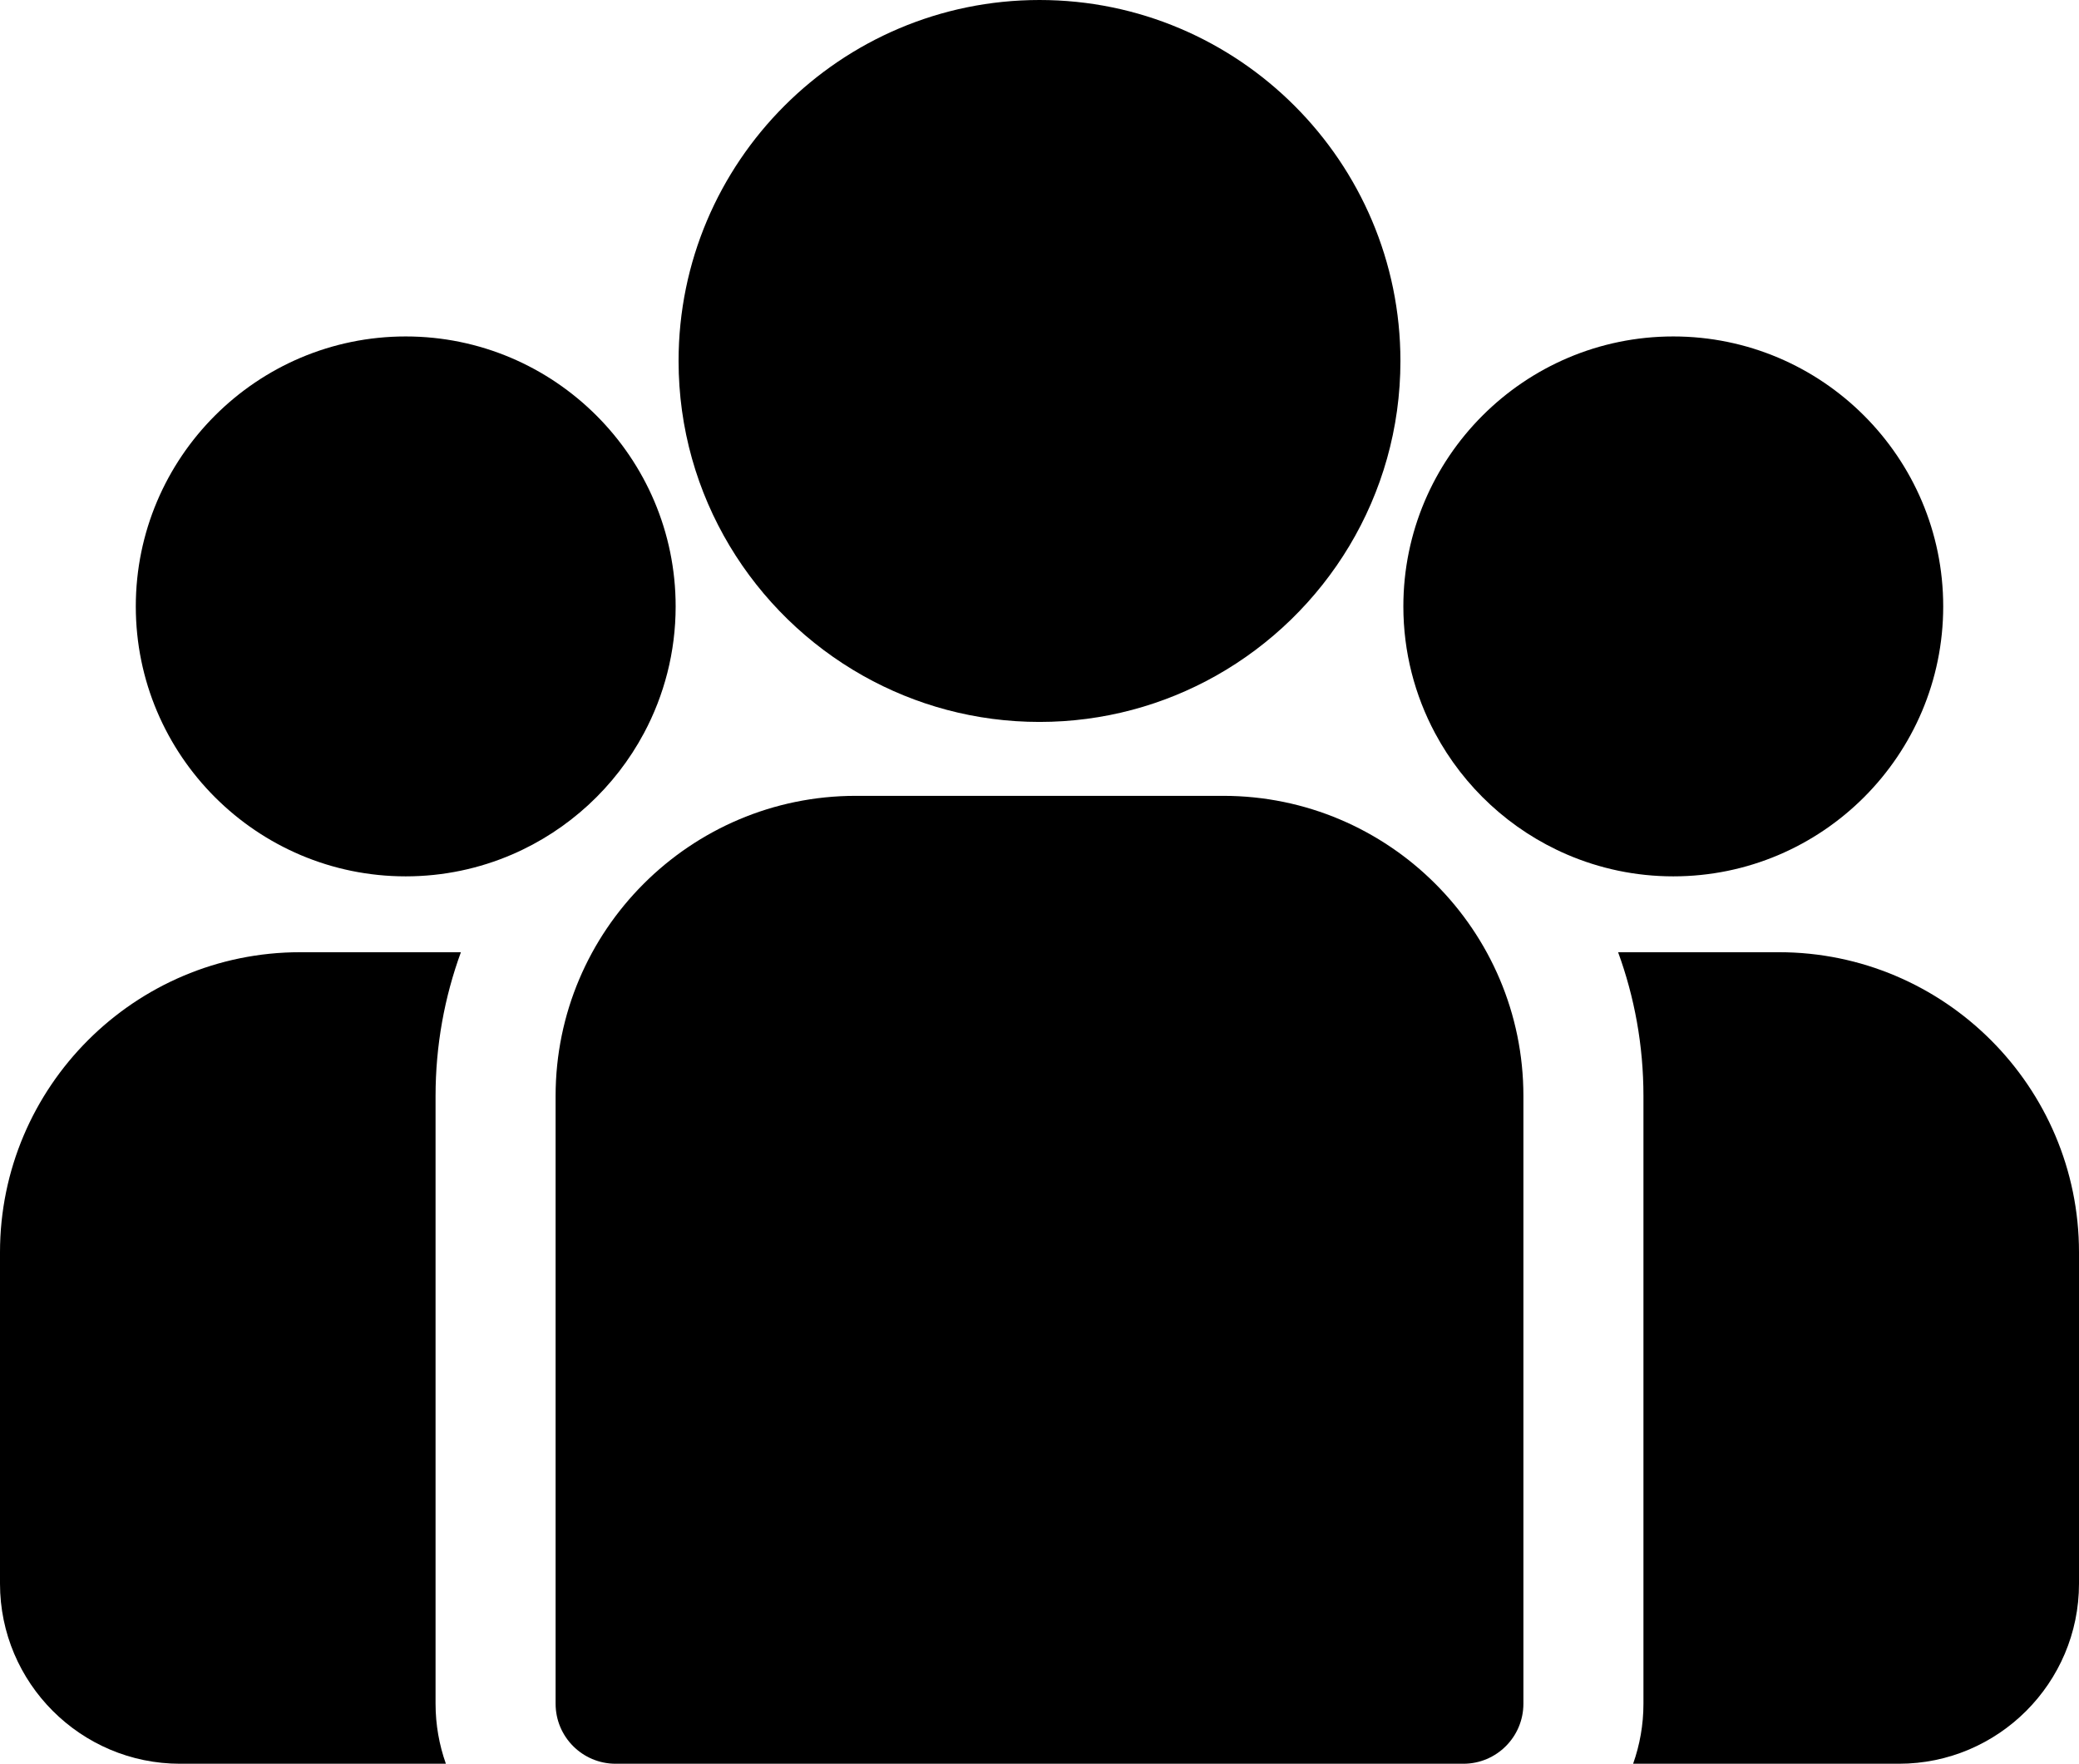 <?xml version="1.0" encoding="UTF-8" standalone="no"?>
<!-- Generator: Adobe Illustrator 19.0.0, SVG Export Plug-In . SVG Version: 6.00 Build 0)  -->

<svg
   version="1.1"
   id="Capa_1"
   x="0px"
   y="0px"
   viewBox="0 0 511.999 434.318"
   xml:space="preserve"
   sodipodi:docname="group.svg"
   width="511.999"
   height="434.318"
   inkscape:version="1.4 (86a8ad7, 2024-10-11)"
   xmlns:inkscape="http://www.inkscape.org/namespaces/inkscape"
   xmlns:sodipodi="http://sodipodi.sourceforge.net/DTD/sodipodi-0.dtd"
   xmlns="http://www.w3.org/2000/svg"
   xmlns:svg="http://www.w3.org/2000/svg"><defs
   id="defs27" /><sodipodi:namedview
   id="namedview27"
   pagecolor="#ffffff"
   bordercolor="#000000"
   borderopacity="0.25"
   inkscape:showpageshadow="2"
   inkscape:pageopacity="0.0"
   inkscape:pagecheckerboard="0"
   inkscape:deskcolor="#d1d1d1"
   inkscape:zoom="2.2793014"
   inkscape:cx="255.78013"
   inkscape:cy="216.95244"
   inkscape:window-width="2560"
   inkscape:window-height="1369"
   inkscape:window-x="-8"
   inkscape:window-y="-8"
   inkscape:window-maximized="1"
   inkscape:current-layer="Capa_1" />
<g
   id="g2"
   transform="translate(0,-38.84)">
	<g
   id="g1">
		<path
   d="m 438.09,273.32 h -39.596 c 4.036,11.05 6.241,22.975 6.241,35.404 v 149.65 c 0,5.182 -0.902,10.156 -2.543,14.782 h 65.461 c 24.453,0 44.346,-19.894 44.346,-44.346 V 347.229 C 512,306.476 478.844,273.32 438.09,273.32 Z"
   id="path1" />
	</g>
</g>
<g
   id="g4"
   transform="translate(0,-38.84)">
	<g
   id="g3">
		<path
   d="m 107.265,308.725 c 0,-12.43 2.205,-24.354 6.241,-35.404 H 73.91 C 33.156,273.321 0,306.477 0,347.231 v 81.581 c 0,24.452 19.893,44.346 44.346,44.346 h 65.462 c -1.641,-4.628 -2.543,-9.601 -2.543,-14.783 z"
   id="path2" />
	</g>
</g>
<g
   id="g6"
   transform="translate(0,-38.84)">
	<g
   id="g5">
		<path
   d="m 301.261,234.815 h -90.522 c -40.754,0 -73.91,33.156 -73.91,73.91 v 149.65 c 0,8.163 6.618,14.782 14.782,14.782 h 208.778 c 8.164,0 14.782,-6.618 14.782,-14.782 v -149.65 c 0,-40.754 -33.156,-73.91 -73.91,-73.91 z"
   id="path4" />
	</g>
</g>
<g
   id="g8"
   transform="translate(0,-38.84)">
	<g
   id="g7">
		<path
   d="m 256,38.84 c -49.012,0 -88.886,39.874 -88.886,88.887 0,33.245 18.349,62.28 45.447,77.524 12.853,7.23 27.671,11.362 43.439,11.362 15.768,0 30.586,-4.132 43.439,-11.362 27.099,-15.244 45.447,-44.28 45.447,-77.524 C 344.886,78.715 305.012,38.84 256,38.84 Z"
   id="path6" />
	</g>
</g>
<g
   id="g10"
   transform="translate(0,-38.84)">
	<g
   id="g9">
		<path
   d="m 99.918,121.689 c -36.655,0 -66.475,29.82 -66.475,66.475 0,36.655 29.82,66.475 66.475,66.475 9.298,0 18.152,-1.926 26.195,-5.388 13.906,-5.987 25.372,-16.585 32.467,-29.86 4.98,-9.317 7.813,-19.946 7.813,-31.227 0,-36.654 -29.82,-66.475 -66.475,-66.475 z"
   id="path8" />
	</g>
</g>
<g
   id="g12"
   transform="translate(0,-38.84)">
	<g
   id="g11">
		<path
   d="m 412.082,121.689 c -36.655,0 -66.475,29.82 -66.475,66.475 0,11.282 2.833,21.911 7.813,31.227 7.095,13.276 18.561,23.874 32.467,29.86 8.043,3.462 16.897,5.388 26.195,5.388 36.655,0 66.475,-29.82 66.475,-66.475 0,-36.655 -29.82,-66.475 -66.475,-66.475 z"
   id="path10" />
	</g>
</g>
<g
   id="g13"
   transform="translate(0,-38.84)">
</g>
<g
   id="g14"
   transform="translate(0,-38.84)">
</g>
<g
   id="g15"
   transform="translate(0,-38.84)">
</g>
<g
   id="g16"
   transform="translate(0,-38.84)">
</g>
<g
   id="g17"
   transform="translate(0,-38.84)">
</g>
<g
   id="g18"
   transform="translate(0,-38.84)">
</g>
<g
   id="g19"
   transform="translate(0,-38.84)">
</g>
<g
   id="g20"
   transform="translate(0,-38.84)">
</g>
<g
   id="g21"
   transform="translate(0,-38.84)">
</g>
<g
   id="g22"
   transform="translate(0,-38.84)">
</g>
<g
   id="g23"
   transform="translate(0,-38.84)">
</g>
<g
   id="g24"
   transform="translate(0,-38.84)">
</g>
<g
   id="g25"
   transform="translate(0,-38.84)">
</g>
<g
   id="g26"
   transform="translate(0,-38.84)">
</g>
<g
   id="g27"
   transform="translate(0,-38.84)">
</g>
</svg>
